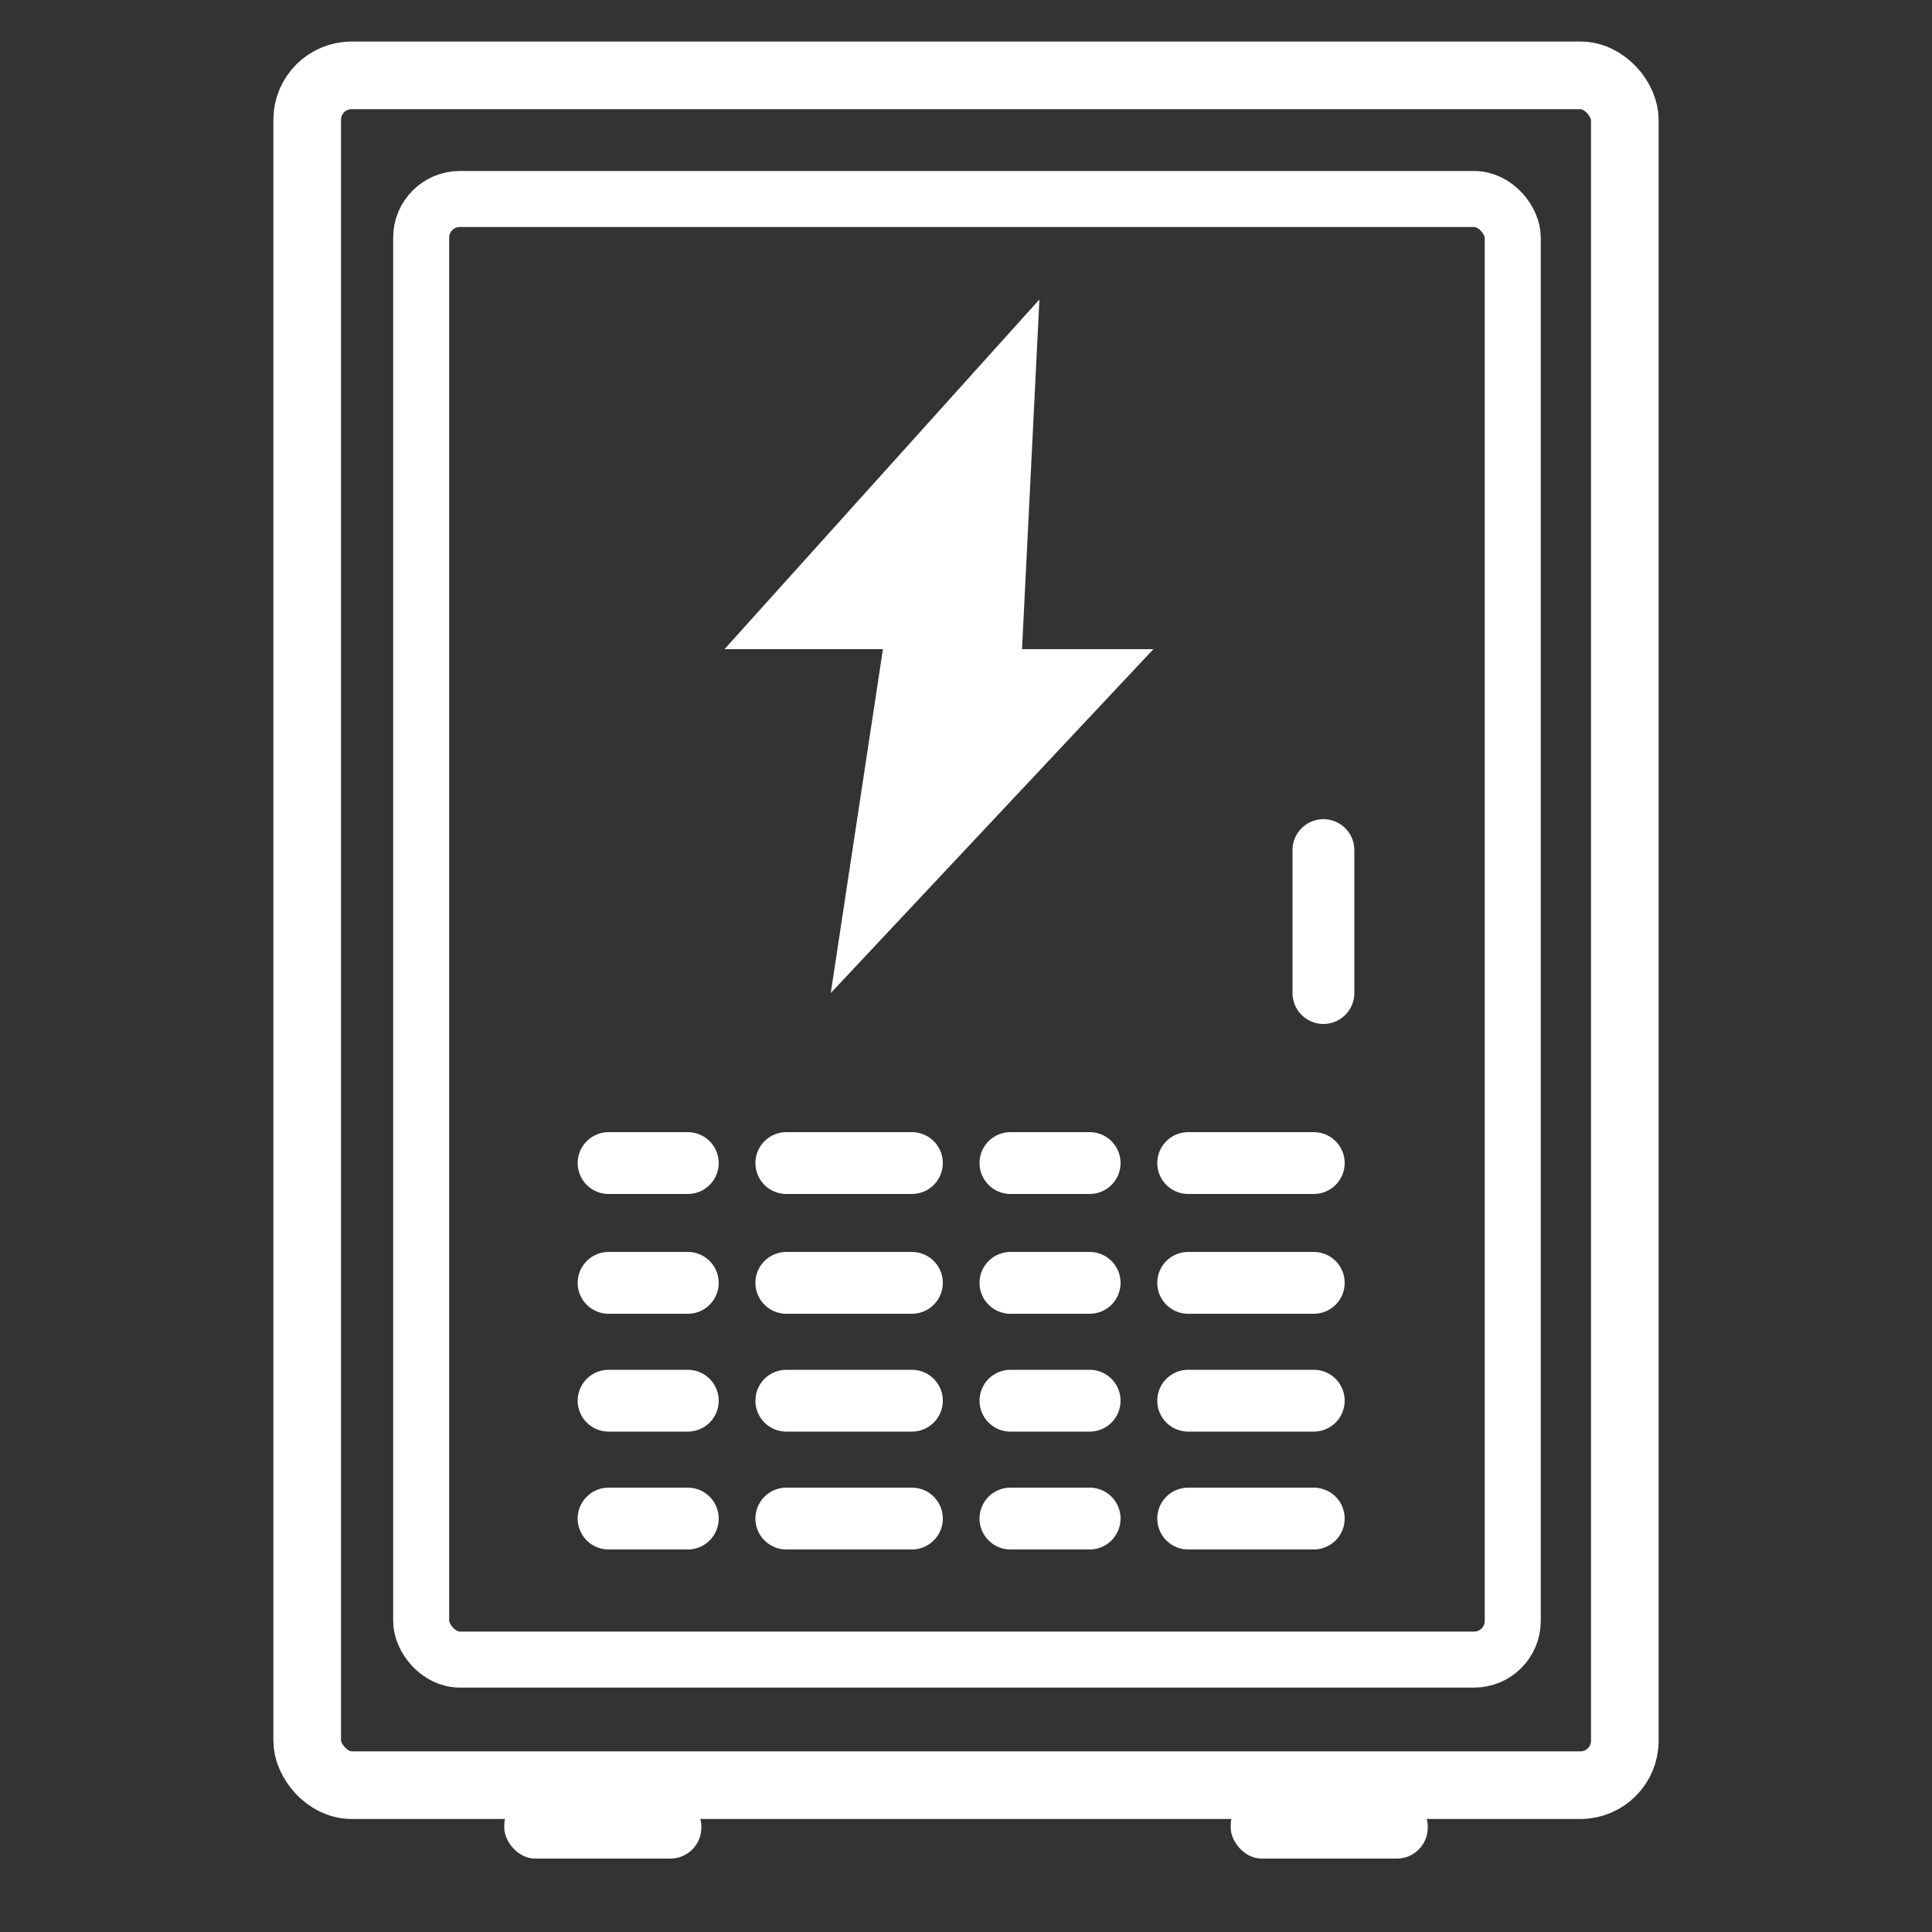<?xml version="1.0" encoding="UTF-8"?>
<svg xmlns="http://www.w3.org/2000/svg" version="1.1" viewBox="0 0 100 100">
  <rect x="0" y="0" width="100" height="100" fill="#333333" stroke="none"/>
  <defs>
    <style>
      .cls-1 {
        fill: #fff;
      }

      .cls-2 {
        stroke-width: 3.5px;
      }

      .cls-2, .cls-3, .cls-4 {
        fill: none;
        stroke: #fff;
        stroke-linecap: round;
        stroke-linejoin: round;
      }

      .cls-3 {
        stroke-width: 2.9px;
      }

      .cls-4 {
        stroke-width: 3.2px;
      }
    </style>
  </defs>
  <!-- Generator: Adobe Illustrator 28.8.0, SVG Export Plug-In . SVG Version: 1.2.0 Build 7)  -->
  <g>
    <g id="Layer_2">
      <g>
        <g>
          <g>
            <rect class="cls-2" x="15.9" y="3.9" width="68.2" height="88.5" rx="2.3" ry="2.3"/>
            <rect class="cls-3" x="21.8" y="10.3" width="56.5" height="75.6" rx="2" ry="2"/>
          </g>
          <g>
            <polygon class="cls-1" points="53.8 15.5 37.5 33.6 45.7 33.6 43 51.4 59.7 33.6 52.9 33.6 53.8 15.5"/>
            <line class="cls-4" x1="68.5" y1="44" x2="68.5" y2="51.4"/>
            <g>
              <line class="cls-4" x1="31.5" y1="60.2" x2="35.6" y2="60.2"/>
              <line class="cls-4" x1="40.7" y1="60.2" x2="47.2" y2="60.2"/>
              <line class="cls-4" x1="52.3" y1="60.2" x2="56.4" y2="60.2"/>
              <line class="cls-4" x1="61.5" y1="60.2" x2="68" y2="60.2"/>
            </g>
            <g>
              <line class="cls-4" x1="31.5" y1="66.4" x2="35.6" y2="66.4"/>
              <line class="cls-4" x1="40.7" y1="66.4" x2="47.2" y2="66.4"/>
              <line class="cls-4" x1="52.3" y1="66.4" x2="56.4" y2="66.4"/>
              <line class="cls-4" x1="61.5" y1="66.4" x2="68" y2="66.4"/>
            </g>
            <g>
              <line class="cls-4" x1="31.5" y1="72.5" x2="35.6" y2="72.5"/>
              <line class="cls-4" x1="40.7" y1="72.5" x2="47.2" y2="72.5"/>
              <line class="cls-4" x1="52.3" y1="72.5" x2="56.4" y2="72.5"/>
              <line class="cls-4" x1="61.5" y1="72.5" x2="68" y2="72.5"/>
            </g>
            <g>
              <line class="cls-4" x1="31.5" y1="78.6" x2="35.6" y2="78.6"/>
              <line class="cls-4" x1="40.7" y1="78.6" x2="47.2" y2="78.6"/>
              <line class="cls-4" x1="52.3" y1="78.6" x2="56.4" y2="78.6"/>
              <line class="cls-4" x1="61.5" y1="78.6" x2="68" y2="78.6"/>
            </g>
          </g>
        </g>
        <g>
          <rect class="cls-1" x="26.1" y="92.9" width="10.2" height="3.3" rx="1.6" ry="1.6"/>
          <rect class="cls-1" x="63.7" y="92.9" width="10.2" height="3.3" rx="1.6" ry="1.6"/>
        </g>
      </g>
    </g>
  </g>
</svg>